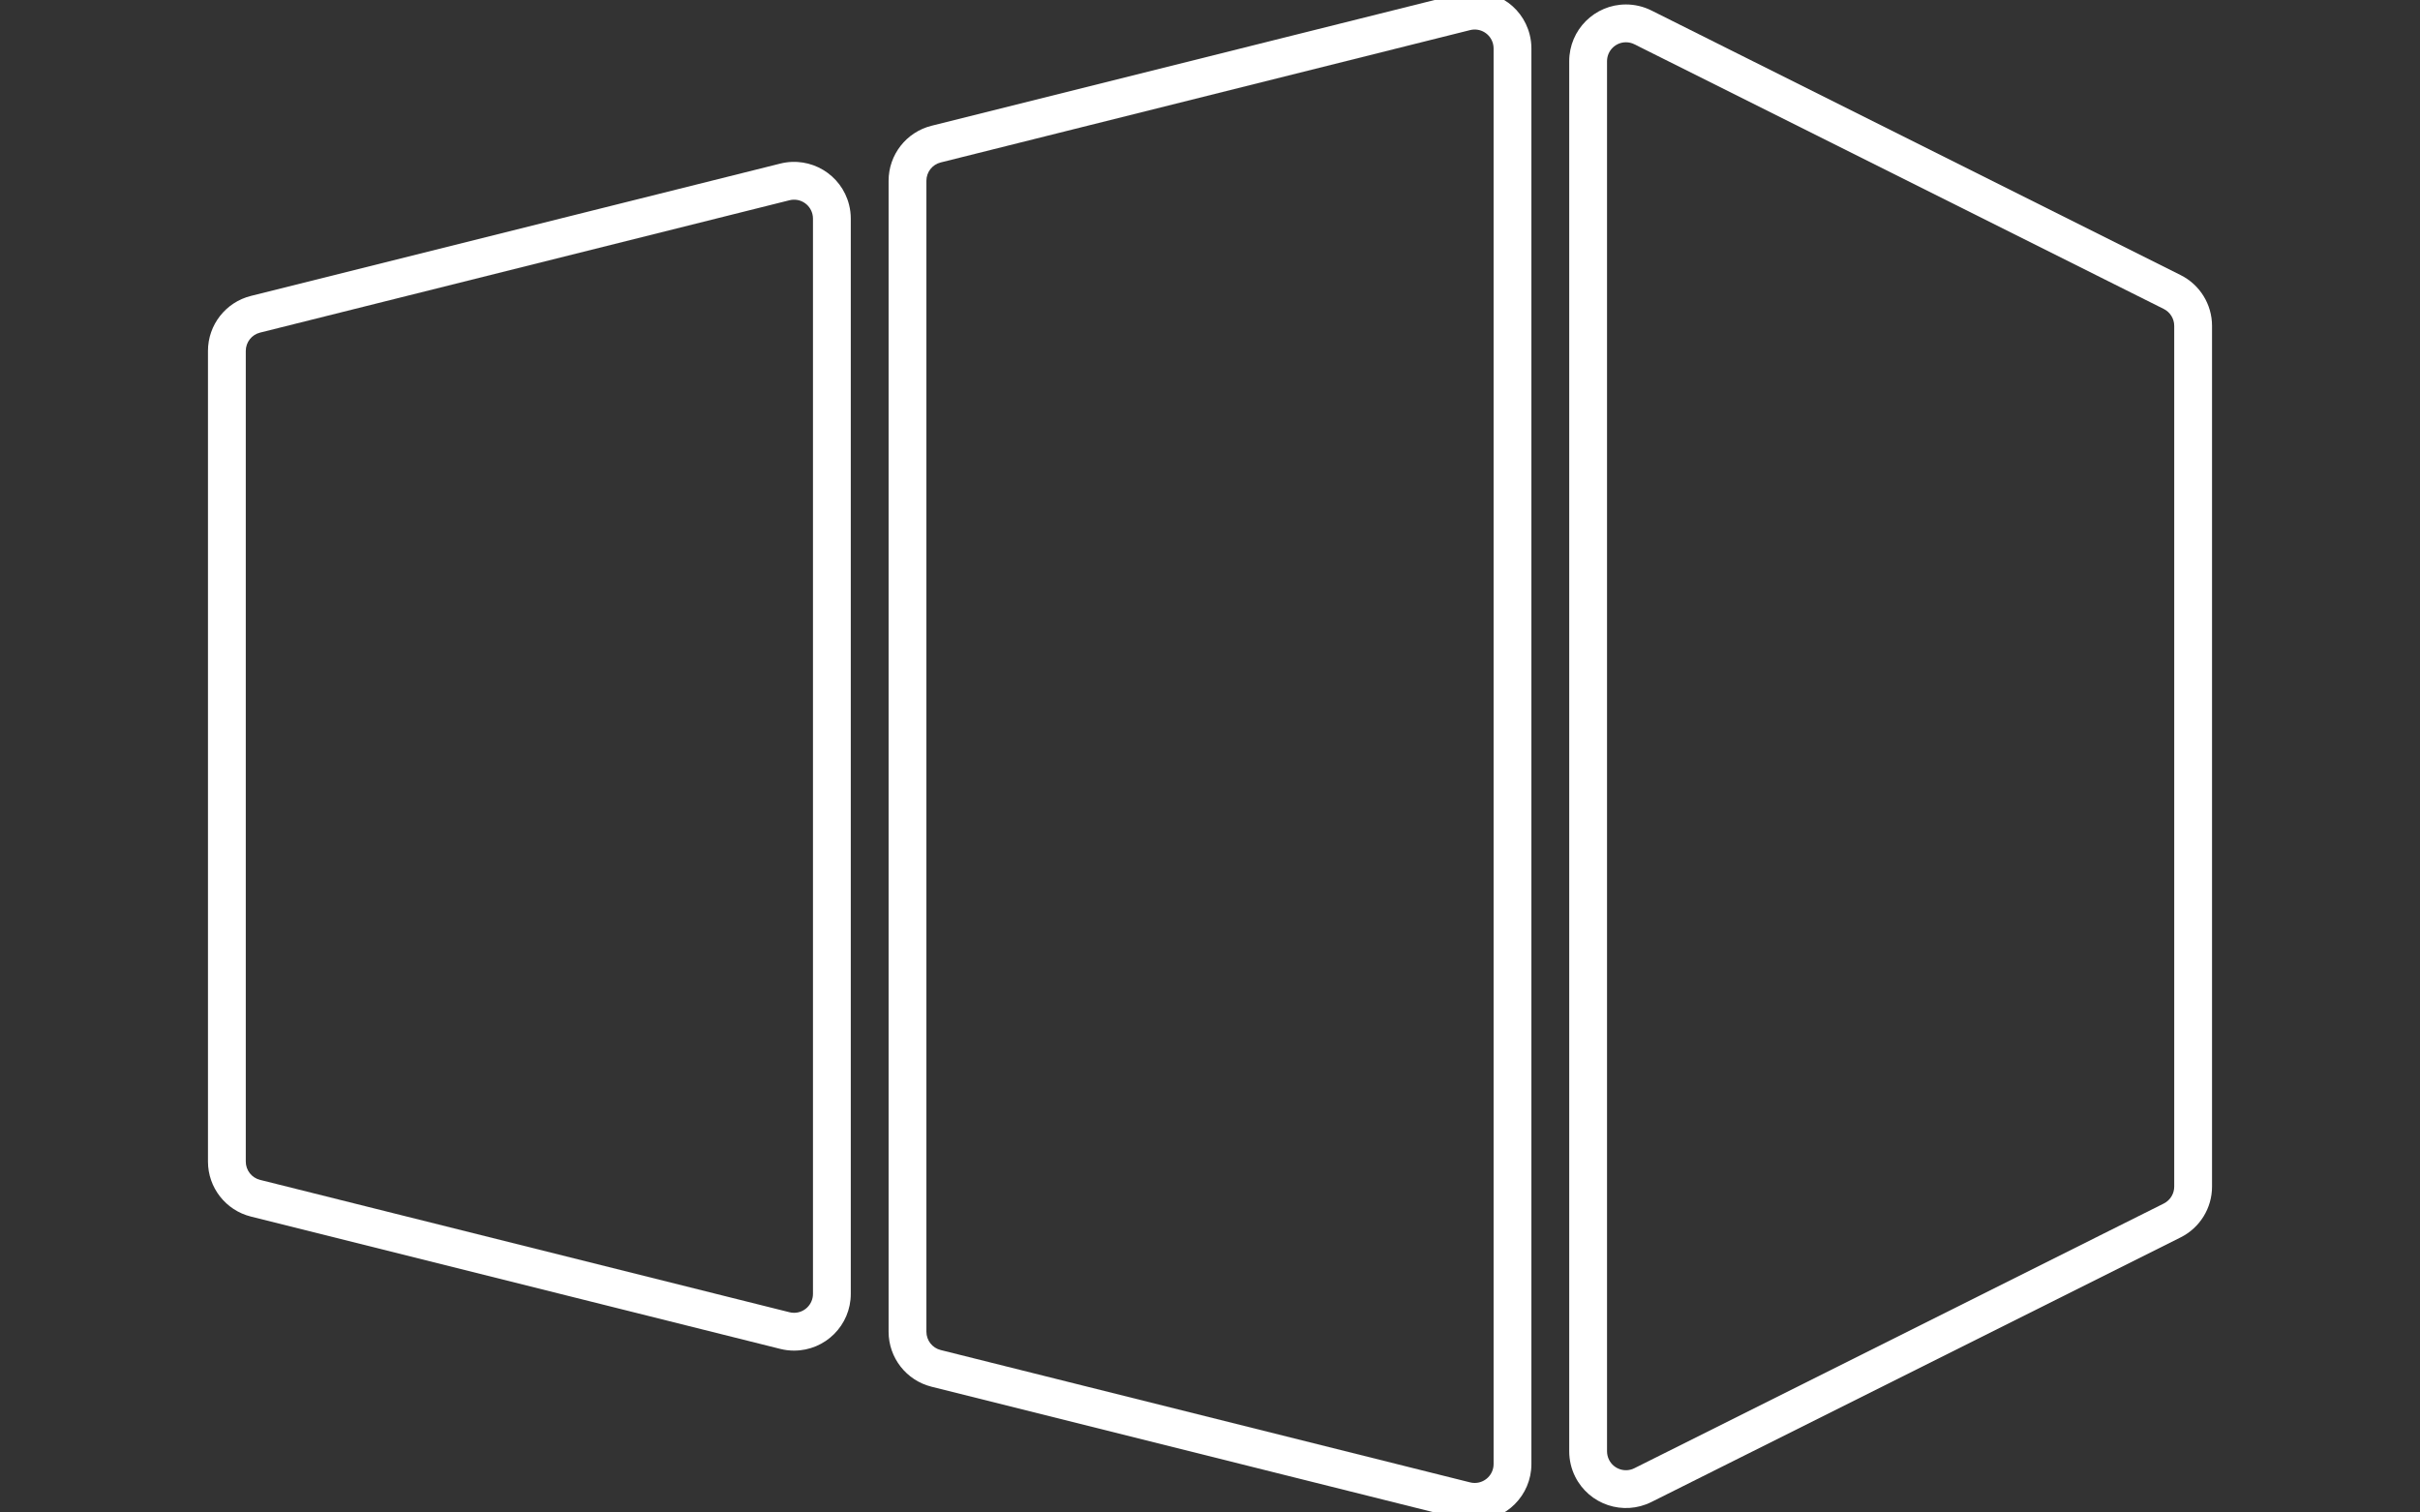 <svg width="64px" height="40px" viewBox="0 0 64 40" version="1.1" xmlns="http://www.w3.org/2000/svg" xmlns:xlink="http://www.w3.org/1999/xlink">
    <rect x="0" y="0" width="64" height="40" fill="#333333" stroke="none"/>
    <g id="ic-anker-01" stroke="none" stroke-width="1" fill="white"  fill-rule="evenodd">
        <path d="M20.636,4.326 L6.636,7.826 C5.968,7.993 5.5,8.592 5.5,9.281 L5.5,30.719 C5.5,31.408 5.968,32.007 6.636,32.174 L20.636,35.674 C20.755,35.704 20.877,35.719 21,35.719 C21.828,35.719 22.5,35.048 22.5,34.219 L22.5,5.781 C22.5,5.658 22.485,5.536 22.455,5.417 C22.254,4.613 21.44,4.125 20.636,4.326 Z M20.879,5.296 C21.147,5.229 21.418,5.392 21.485,5.66 C21.495,5.699 21.5,5.74 21.5,5.781 L21.5,34.219 C21.5,34.495 21.276,34.719 21,34.719 C20.959,34.719 20.918,34.714 20.879,34.704 L6.879,31.204 C6.656,31.149 6.5,30.949 6.5,30.719 L6.5,9.281 C6.5,9.051 6.656,8.851 6.879,8.796 L20.879,5.296 Z" id="Rectangle"  fill-rule="nonzero"></path>
        <path d="M38.636,-0.174 L24.636,3.326 C23.968,3.493 23.5,4.092 23.5,4.781 L23.5,35.219 C23.5,35.908 23.968,36.507 24.636,36.674 L38.636,40.174 C38.755,40.204 38.877,40.219 39,40.219 C39.828,40.219 40.5,39.548 40.5,38.719 L40.5,1.281 C40.5,1.158 40.485,1.036 40.455,0.917 C40.254,0.113 39.44,-0.375 38.636,-0.174 Z M38.879,0.796 C39.147,0.729 39.418,0.892 39.485,1.16 C39.495,1.199 39.5,1.24 39.5,1.281 L39.5,38.719 C39.5,38.995 39.276,39.219 39,39.219 C38.959,39.219 38.918,39.214 38.879,39.204 L24.879,35.704 C24.656,35.649 24.5,35.449 24.5,35.219 L24.5,4.781 C24.5,4.551 24.656,4.351 24.879,4.296 L38.879,0.796 Z" id="Rectangle"  fill-rule="nonzero"></path>
        <path d="M43,0.118 C42.172,0.118 41.5,0.79 41.5,1.618 L41.5,38.382 C41.5,38.615 41.554,38.845 41.658,39.053 C42.029,39.794 42.93,40.094 43.671,39.724 L57.671,32.724 C58.179,32.47 58.5,31.95 58.5,31.382 L58.5,8.618 C58.5,8.05 58.179,7.53 57.671,7.276 L43.671,0.276 C43.463,0.172 43.233,0.118 43,0.118 Z M43,1.118 C43.078,1.118 43.154,1.136 43.224,1.171 L57.224,8.171 C57.393,8.256 57.5,8.429 57.5,8.618 L57.5,31.382 C57.5,31.571 57.393,31.744 57.224,31.829 L43.224,38.829 C42.977,38.953 42.676,38.853 42.553,38.606 C42.518,38.536 42.5,38.46 42.5,38.382 L42.5,1.618 C42.5,1.342 42.724,1.118 43,1.118 Z" id="Rectangle"  fill-rule="nonzero"></path>
    </g>
</svg>
